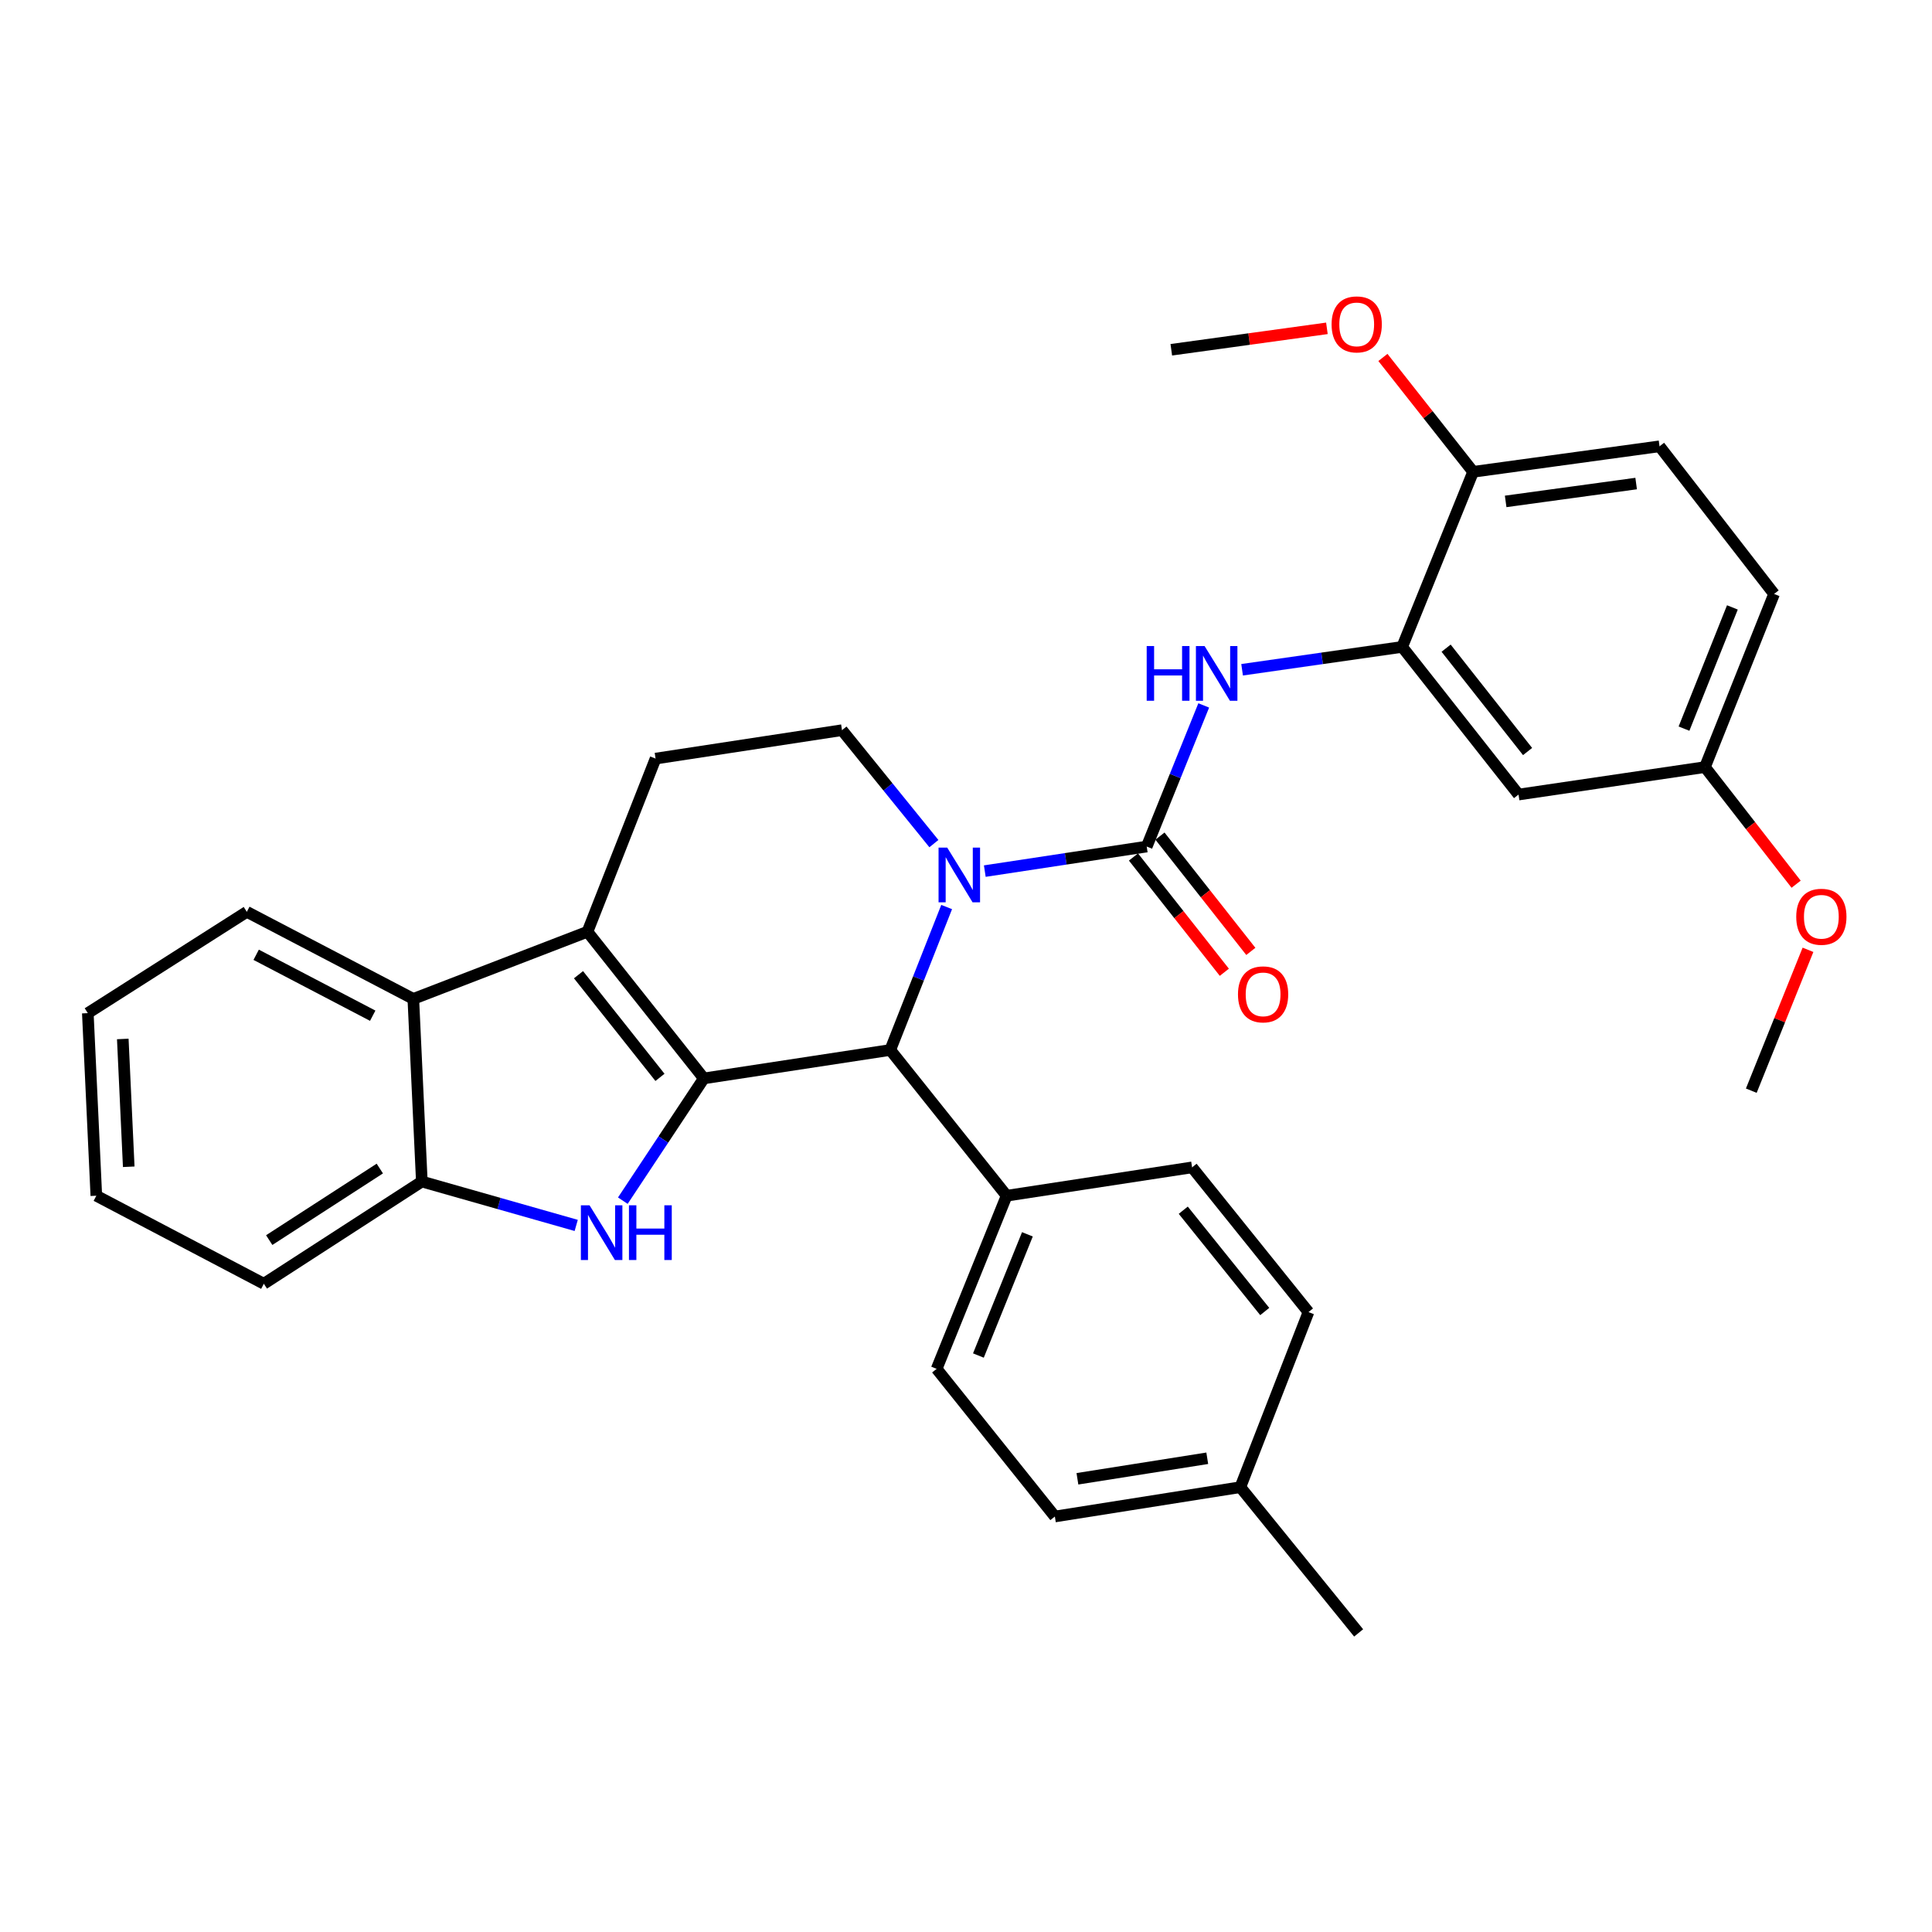 <?xml version='1.0' encoding='iso-8859-1'?>
<svg version='1.1' baseProfile='full'
              xmlns='http://www.w3.org/2000/svg'
                      xmlns:rdkit='http://www.rdkit.org/xml'
                      xmlns:xlink='http://www.w3.org/1999/xlink'
                  xml:space='preserve'
width='1000px' height='1000px' viewBox='0 0 1000 1000'>
<!-- END OF HEADER -->
<rect style='opacity:1.0;fill:#FFFFFF;stroke:none' width='1000' height='1000' x='0' y='0'> </rect>
<path class='bond-1' d='M 364.308,558.181 L 304.072,482.272' style='fill:none;fill-rule:evenodd;stroke:#000000;stroke-width:6px;stroke-linecap:butt;stroke-linejoin:miter;stroke-opacity:1' />
<path class='bond-1' d='M 341.598,557.646 L 299.432,504.51' style='fill:none;fill-rule:evenodd;stroke:#000000;stroke-width:6px;stroke-linecap:butt;stroke-linejoin:miter;stroke-opacity:1' />
<path class='bond-2' d='M 364.308,558.181 L 343.341,589.822' style='fill:none;fill-rule:evenodd;stroke:#000000;stroke-width:6px;stroke-linecap:butt;stroke-linejoin:miter;stroke-opacity:1' />
<path class='bond-2' d='M 343.341,589.822 L 322.373,621.464' style='fill:none;fill-rule:evenodd;stroke:#0000FF;stroke-width:6px;stroke-linecap:butt;stroke-linejoin:miter;stroke-opacity:1' />
<path class='bond-4' d='M 364.308,558.181 L 460.797,543.469' style='fill:none;fill-rule:evenodd;stroke:#000000;stroke-width:6px;stroke-linecap:butt;stroke-linejoin:miter;stroke-opacity:1' />
<path class='bond-0' d='M 489.989,469.48 L 475.393,506.474' style='fill:none;fill-rule:evenodd;stroke:#0000FF;stroke-width:6px;stroke-linecap:butt;stroke-linejoin:miter;stroke-opacity:1' />
<path class='bond-0' d='M 475.393,506.474 L 460.797,543.469' style='fill:none;fill-rule:evenodd;stroke:#000000;stroke-width:6px;stroke-linecap:butt;stroke-linejoin:miter;stroke-opacity:1' />
<path class='bond-3' d='M 509.729,450.885 L 551.634,444.529' style='fill:none;fill-rule:evenodd;stroke:#0000FF;stroke-width:6px;stroke-linecap:butt;stroke-linejoin:miter;stroke-opacity:1' />
<path class='bond-3' d='M 551.634,444.529 L 593.539,438.173' style='fill:none;fill-rule:evenodd;stroke:#000000;stroke-width:6px;stroke-linecap:butt;stroke-linejoin:miter;stroke-opacity:1' />
<path class='bond-9' d='M 483.384,436.653 L 459.599,407.295' style='fill:none;fill-rule:evenodd;stroke:#0000FF;stroke-width:6px;stroke-linecap:butt;stroke-linejoin:miter;stroke-opacity:1' />
<path class='bond-9' d='M 459.599,407.295 L 435.814,377.937' style='fill:none;fill-rule:evenodd;stroke:#000000;stroke-width:6px;stroke-linecap:butt;stroke-linejoin:miter;stroke-opacity:1' />
<path class='bond-6' d='M 304.072,482.272 L 213.935,517.021' style='fill:none;fill-rule:evenodd;stroke:#000000;stroke-width:6px;stroke-linecap:butt;stroke-linejoin:miter;stroke-opacity:1' />
<path class='bond-10' d='M 304.072,482.272 L 339.325,392.649' style='fill:none;fill-rule:evenodd;stroke:#000000;stroke-width:6px;stroke-linecap:butt;stroke-linejoin:miter;stroke-opacity:1' />
<path class='bond-7' d='M 298.245,634.277 L 258.291,622.919' style='fill:none;fill-rule:evenodd;stroke:#0000FF;stroke-width:6px;stroke-linecap:butt;stroke-linejoin:miter;stroke-opacity:1' />
<path class='bond-7' d='M 258.291,622.919 L 218.338,611.561' style='fill:none;fill-rule:evenodd;stroke:#000000;stroke-width:6px;stroke-linecap:butt;stroke-linejoin:miter;stroke-opacity:1' />
<path class='bond-5' d='M 593.539,438.173 L 608.293,401.65' style='fill:none;fill-rule:evenodd;stroke:#000000;stroke-width:6px;stroke-linecap:butt;stroke-linejoin:miter;stroke-opacity:1' />
<path class='bond-5' d='M 608.293,401.65 L 623.047,365.127' style='fill:none;fill-rule:evenodd;stroke:#0000FF;stroke-width:6px;stroke-linecap:butt;stroke-linejoin:miter;stroke-opacity:1' />
<path class='bond-13' d='M 586.684,443.576 L 610.2,473.412' style='fill:none;fill-rule:evenodd;stroke:#000000;stroke-width:6px;stroke-linecap:butt;stroke-linejoin:miter;stroke-opacity:1' />
<path class='bond-13' d='M 610.2,473.412 L 633.716,503.247' style='fill:none;fill-rule:evenodd;stroke:#FF0000;stroke-width:6px;stroke-linecap:butt;stroke-linejoin:miter;stroke-opacity:1' />
<path class='bond-13' d='M 600.394,432.77 L 623.91,462.605' style='fill:none;fill-rule:evenodd;stroke:#000000;stroke-width:6px;stroke-linecap:butt;stroke-linejoin:miter;stroke-opacity:1' />
<path class='bond-13' d='M 623.91,462.605 L 647.426,492.441' style='fill:none;fill-rule:evenodd;stroke:#FF0000;stroke-width:6px;stroke-linecap:butt;stroke-linejoin:miter;stroke-opacity:1' />
<path class='bond-12' d='M 460.797,543.469 L 521.034,618.903' style='fill:none;fill-rule:evenodd;stroke:#000000;stroke-width:6px;stroke-linecap:butt;stroke-linejoin:miter;stroke-opacity:1' />
<path class='bond-8' d='M 642.908,346.67 L 684.332,340.754' style='fill:none;fill-rule:evenodd;stroke:#0000FF;stroke-width:6px;stroke-linecap:butt;stroke-linejoin:miter;stroke-opacity:1' />
<path class='bond-8' d='M 684.332,340.754 L 725.757,334.837' style='fill:none;fill-rule:evenodd;stroke:#000000;stroke-width:6px;stroke-linecap:butt;stroke-linejoin:miter;stroke-opacity:1' />
<path class='bond-24' d='M 213.935,517.021 L 127.755,471.962' style='fill:none;fill-rule:evenodd;stroke:#000000;stroke-width:6px;stroke-linecap:butt;stroke-linejoin:miter;stroke-opacity:1' />
<path class='bond-24' d='M 192.919,525.732 L 132.593,494.191' style='fill:none;fill-rule:evenodd;stroke:#000000;stroke-width:6px;stroke-linecap:butt;stroke-linejoin:miter;stroke-opacity:1' />
<path class='bond-32' d='M 213.935,517.021 L 218.338,611.561' style='fill:none;fill-rule:evenodd;stroke:#000000;stroke-width:6px;stroke-linecap:butt;stroke-linejoin:miter;stroke-opacity:1' />
<path class='bond-26' d='M 218.338,611.561 L 136.561,664.466' style='fill:none;fill-rule:evenodd;stroke:#000000;stroke-width:6px;stroke-linecap:butt;stroke-linejoin:miter;stroke-opacity:1' />
<path class='bond-26' d='M 196.589,604.839 L 139.345,641.873' style='fill:none;fill-rule:evenodd;stroke:#000000;stroke-width:6px;stroke-linecap:butt;stroke-linejoin:miter;stroke-opacity:1' />
<path class='bond-11' d='M 725.757,334.837 L 785.994,411.26' style='fill:none;fill-rule:evenodd;stroke:#000000;stroke-width:6px;stroke-linecap:butt;stroke-linejoin:miter;stroke-opacity:1' />
<path class='bond-11' d='M 748.503,335.494 L 790.668,388.99' style='fill:none;fill-rule:evenodd;stroke:#000000;stroke-width:6px;stroke-linecap:butt;stroke-linejoin:miter;stroke-opacity:1' />
<path class='bond-14' d='M 725.757,334.837 L 762.485,244.215' style='fill:none;fill-rule:evenodd;stroke:#000000;stroke-width:6px;stroke-linecap:butt;stroke-linejoin:miter;stroke-opacity:1' />
<path class='bond-33' d='M 435.814,377.937 L 339.325,392.649' style='fill:none;fill-rule:evenodd;stroke:#000000;stroke-width:6px;stroke-linecap:butt;stroke-linejoin:miter;stroke-opacity:1' />
<path class='bond-18' d='M 785.994,411.26 L 882.483,397.052' style='fill:none;fill-rule:evenodd;stroke:#000000;stroke-width:6px;stroke-linecap:butt;stroke-linejoin:miter;stroke-opacity:1' />
<path class='bond-15' d='M 521.034,618.903 L 484.801,708.516' style='fill:none;fill-rule:evenodd;stroke:#000000;stroke-width:6px;stroke-linecap:butt;stroke-linejoin:miter;stroke-opacity:1' />
<path class='bond-15' d='M 531.783,638.888 L 506.42,701.617' style='fill:none;fill-rule:evenodd;stroke:#000000;stroke-width:6px;stroke-linecap:butt;stroke-linejoin:miter;stroke-opacity:1' />
<path class='bond-16' d='M 521.034,618.903 L 617.019,604.229' style='fill:none;fill-rule:evenodd;stroke:#000000;stroke-width:6px;stroke-linecap:butt;stroke-linejoin:miter;stroke-opacity:1' />
<path class='bond-17' d='M 762.485,244.215 L 858.974,231.006' style='fill:none;fill-rule:evenodd;stroke:#000000;stroke-width:6px;stroke-linecap:butt;stroke-linejoin:miter;stroke-opacity:1' />
<path class='bond-17' d='M 779.326,259.53 L 846.868,250.283' style='fill:none;fill-rule:evenodd;stroke:#000000;stroke-width:6px;stroke-linecap:butt;stroke-linejoin:miter;stroke-opacity:1' />
<path class='bond-23' d='M 762.485,244.215 L 739.137,214.614' style='fill:none;fill-rule:evenodd;stroke:#000000;stroke-width:6px;stroke-linecap:butt;stroke-linejoin:miter;stroke-opacity:1' />
<path class='bond-23' d='M 739.137,214.614 L 715.789,185.014' style='fill:none;fill-rule:evenodd;stroke:#FF0000;stroke-width:6px;stroke-linecap:butt;stroke-linejoin:miter;stroke-opacity:1' />
<path class='bond-20' d='M 484.801,708.516 L 545.998,784.939' style='fill:none;fill-rule:evenodd;stroke:#000000;stroke-width:6px;stroke-linecap:butt;stroke-linejoin:miter;stroke-opacity:1' />
<path class='bond-21' d='M 617.019,604.229 L 677.265,679.129' style='fill:none;fill-rule:evenodd;stroke:#000000;stroke-width:6px;stroke-linecap:butt;stroke-linejoin:miter;stroke-opacity:1' />
<path class='bond-21' d='M 612.453,626.405 L 654.625,678.836' style='fill:none;fill-rule:evenodd;stroke:#000000;stroke-width:6px;stroke-linecap:butt;stroke-linejoin:miter;stroke-opacity:1' />
<path class='bond-19' d='M 858.974,231.006 L 918.26,307.429' style='fill:none;fill-rule:evenodd;stroke:#000000;stroke-width:6px;stroke-linecap:butt;stroke-linejoin:miter;stroke-opacity:1' />
<path class='bond-25' d='M 882.483,397.052 L 906.077,427.358' style='fill:none;fill-rule:evenodd;stroke:#000000;stroke-width:6px;stroke-linecap:butt;stroke-linejoin:miter;stroke-opacity:1' />
<path class='bond-25' d='M 906.077,427.358 L 929.672,457.664' style='fill:none;fill-rule:evenodd;stroke:#FF0000;stroke-width:6px;stroke-linecap:butt;stroke-linejoin:miter;stroke-opacity:1' />
<path class='bond-36' d='M 882.483,397.052 L 918.26,307.429' style='fill:none;fill-rule:evenodd;stroke:#000000;stroke-width:6px;stroke-linecap:butt;stroke-linejoin:miter;stroke-opacity:1' />
<path class='bond-36' d='M 871.637,377.136 L 896.681,314.401' style='fill:none;fill-rule:evenodd;stroke:#000000;stroke-width:6px;stroke-linecap:butt;stroke-linejoin:miter;stroke-opacity:1' />
<path class='bond-35' d='M 545.998,784.939 L 642.002,769.761' style='fill:none;fill-rule:evenodd;stroke:#000000;stroke-width:6px;stroke-linecap:butt;stroke-linejoin:miter;stroke-opacity:1' />
<path class='bond-35' d='M 557.672,765.419 L 624.875,754.795' style='fill:none;fill-rule:evenodd;stroke:#000000;stroke-width:6px;stroke-linecap:butt;stroke-linejoin:miter;stroke-opacity:1' />
<path class='bond-22' d='M 677.265,679.129 L 642.002,769.761' style='fill:none;fill-rule:evenodd;stroke:#000000;stroke-width:6px;stroke-linecap:butt;stroke-linejoin:miter;stroke-opacity:1' />
<path class='bond-27' d='M 642.002,769.761 L 703.228,845.195' style='fill:none;fill-rule:evenodd;stroke:#000000;stroke-width:6px;stroke-linecap:butt;stroke-linejoin:miter;stroke-opacity:1' />
<path class='bond-28' d='M 686.807,169.945 L 646.535,175.493' style='fill:none;fill-rule:evenodd;stroke:#FF0000;stroke-width:6px;stroke-linecap:butt;stroke-linejoin:miter;stroke-opacity:1' />
<path class='bond-28' d='M 646.535,175.493 L 606.263,181.04' style='fill:none;fill-rule:evenodd;stroke:#000000;stroke-width:6px;stroke-linecap:butt;stroke-linejoin:miter;stroke-opacity:1' />
<path class='bond-30' d='M 127.755,471.962 L 45.455,524.402' style='fill:none;fill-rule:evenodd;stroke:#000000;stroke-width:6px;stroke-linecap:butt;stroke-linejoin:miter;stroke-opacity:1' />
<path class='bond-29' d='M 935.811,491.624 L 921.139,528.078' style='fill:none;fill-rule:evenodd;stroke:#FF0000;stroke-width:6px;stroke-linecap:butt;stroke-linejoin:miter;stroke-opacity:1' />
<path class='bond-29' d='M 921.139,528.078 L 906.467,564.533' style='fill:none;fill-rule:evenodd;stroke:#000000;stroke-width:6px;stroke-linecap:butt;stroke-linejoin:miter;stroke-opacity:1' />
<path class='bond-31' d='M 136.561,664.466 L 49.858,618.903' style='fill:none;fill-rule:evenodd;stroke:#000000;stroke-width:6px;stroke-linecap:butt;stroke-linejoin:miter;stroke-opacity:1' />
<path class='bond-34' d='M 45.455,524.402 L 49.858,618.903' style='fill:none;fill-rule:evenodd;stroke:#000000;stroke-width:6px;stroke-linecap:butt;stroke-linejoin:miter;stroke-opacity:1' />
<path class='bond-34' d='M 63.553,537.764 L 66.635,603.915' style='fill:none;fill-rule:evenodd;stroke:#000000;stroke-width:6px;stroke-linecap:butt;stroke-linejoin:miter;stroke-opacity:1' />
<path  class='atom-1' d='M 490.276 438.726
L 499.556 453.726
Q 500.476 455.206, 501.956 457.886
Q 503.436 460.566, 503.516 460.726
L 503.516 438.726
L 507.276 438.726
L 507.276 467.046
L 503.396 467.046
L 493.436 450.646
Q 492.276 448.726, 491.036 446.526
Q 489.836 444.326, 489.476 443.646
L 489.476 467.046
L 485.796 467.046
L 485.796 438.726
L 490.276 438.726
' fill='#0000FF'/>
<path  class='atom-3' d='M 305.144 623.858
L 314.424 638.858
Q 315.344 640.338, 316.824 643.018
Q 318.304 645.698, 318.384 645.858
L 318.384 623.858
L 322.144 623.858
L 322.144 652.178
L 318.264 652.178
L 308.304 635.778
Q 307.144 633.858, 305.904 631.658
Q 304.704 629.458, 304.344 628.778
L 304.344 652.178
L 300.664 652.178
L 300.664 623.858
L 305.144 623.858
' fill='#0000FF'/>
<path  class='atom-3' d='M 325.544 623.858
L 329.384 623.858
L 329.384 635.898
L 343.864 635.898
L 343.864 623.858
L 347.704 623.858
L 347.704 652.178
L 343.864 652.178
L 343.864 639.098
L 329.384 639.098
L 329.384 652.178
L 325.544 652.178
L 325.544 623.858
' fill='#0000FF'/>
<path  class='atom-6' d='M 593.523 334.39
L 597.363 334.39
L 597.363 346.43
L 611.843 346.43
L 611.843 334.39
L 615.683 334.39
L 615.683 362.71
L 611.843 362.71
L 611.843 349.63
L 597.363 349.63
L 597.363 362.71
L 593.523 362.71
L 593.523 334.39
' fill='#0000FF'/>
<path  class='atom-6' d='M 623.483 334.39
L 632.763 349.39
Q 633.683 350.87, 635.163 353.55
Q 636.643 356.23, 636.723 356.39
L 636.723 334.39
L 640.483 334.39
L 640.483 362.71
L 636.603 362.71
L 626.643 346.31
Q 625.483 344.39, 624.243 342.19
Q 623.043 339.99, 622.683 339.31
L 622.683 362.71
L 619.003 362.71
L 619.003 334.39
L 623.483 334.39
' fill='#0000FF'/>
<path  class='atom-14' d='M 640.776 514.676
Q 640.776 507.876, 644.136 504.076
Q 647.496 500.276, 653.776 500.276
Q 660.056 500.276, 663.416 504.076
Q 666.776 507.876, 666.776 514.676
Q 666.776 521.556, 663.376 525.476
Q 659.976 529.356, 653.776 529.356
Q 647.536 529.356, 644.136 525.476
Q 640.776 521.596, 640.776 514.676
M 653.776 526.156
Q 658.096 526.156, 660.416 523.276
Q 662.776 520.356, 662.776 514.676
Q 662.776 509.116, 660.416 506.316
Q 658.096 503.476, 653.776 503.476
Q 649.456 503.476, 647.096 506.276
Q 644.776 509.076, 644.776 514.676
Q 644.776 520.396, 647.096 523.276
Q 649.456 526.156, 653.776 526.156
' fill='#FF0000'/>
<path  class='atom-24' d='M 689.229 167.901
Q 689.229 161.101, 692.589 157.301
Q 695.949 153.501, 702.229 153.501
Q 708.509 153.501, 711.869 157.301
Q 715.229 161.101, 715.229 167.901
Q 715.229 174.781, 711.829 178.701
Q 708.429 182.581, 702.229 182.581
Q 695.989 182.581, 692.589 178.701
Q 689.229 174.821, 689.229 167.901
M 702.229 179.381
Q 706.549 179.381, 708.869 176.501
Q 711.229 173.581, 711.229 167.901
Q 711.229 162.341, 708.869 159.541
Q 706.549 156.701, 702.229 156.701
Q 697.909 156.701, 695.549 159.501
Q 693.229 162.301, 693.229 167.901
Q 693.229 173.621, 695.549 176.501
Q 697.909 179.381, 702.229 179.381
' fill='#FF0000'/>
<path  class='atom-26' d='M 929.729 474.515
Q 929.729 467.715, 933.089 463.915
Q 936.449 460.115, 942.729 460.115
Q 949.009 460.115, 952.369 463.915
Q 955.729 467.715, 955.729 474.515
Q 955.729 481.395, 952.329 485.315
Q 948.929 489.195, 942.729 489.195
Q 936.489 489.195, 933.089 485.315
Q 929.729 481.435, 929.729 474.515
M 942.729 485.995
Q 947.049 485.995, 949.369 483.115
Q 951.729 480.195, 951.729 474.515
Q 951.729 468.955, 949.369 466.155
Q 947.049 463.315, 942.729 463.315
Q 938.409 463.315, 936.049 466.115
Q 933.729 468.915, 933.729 474.515
Q 933.729 480.235, 936.049 483.115
Q 938.409 485.995, 942.729 485.995
' fill='#FF0000'/>
</svg>
